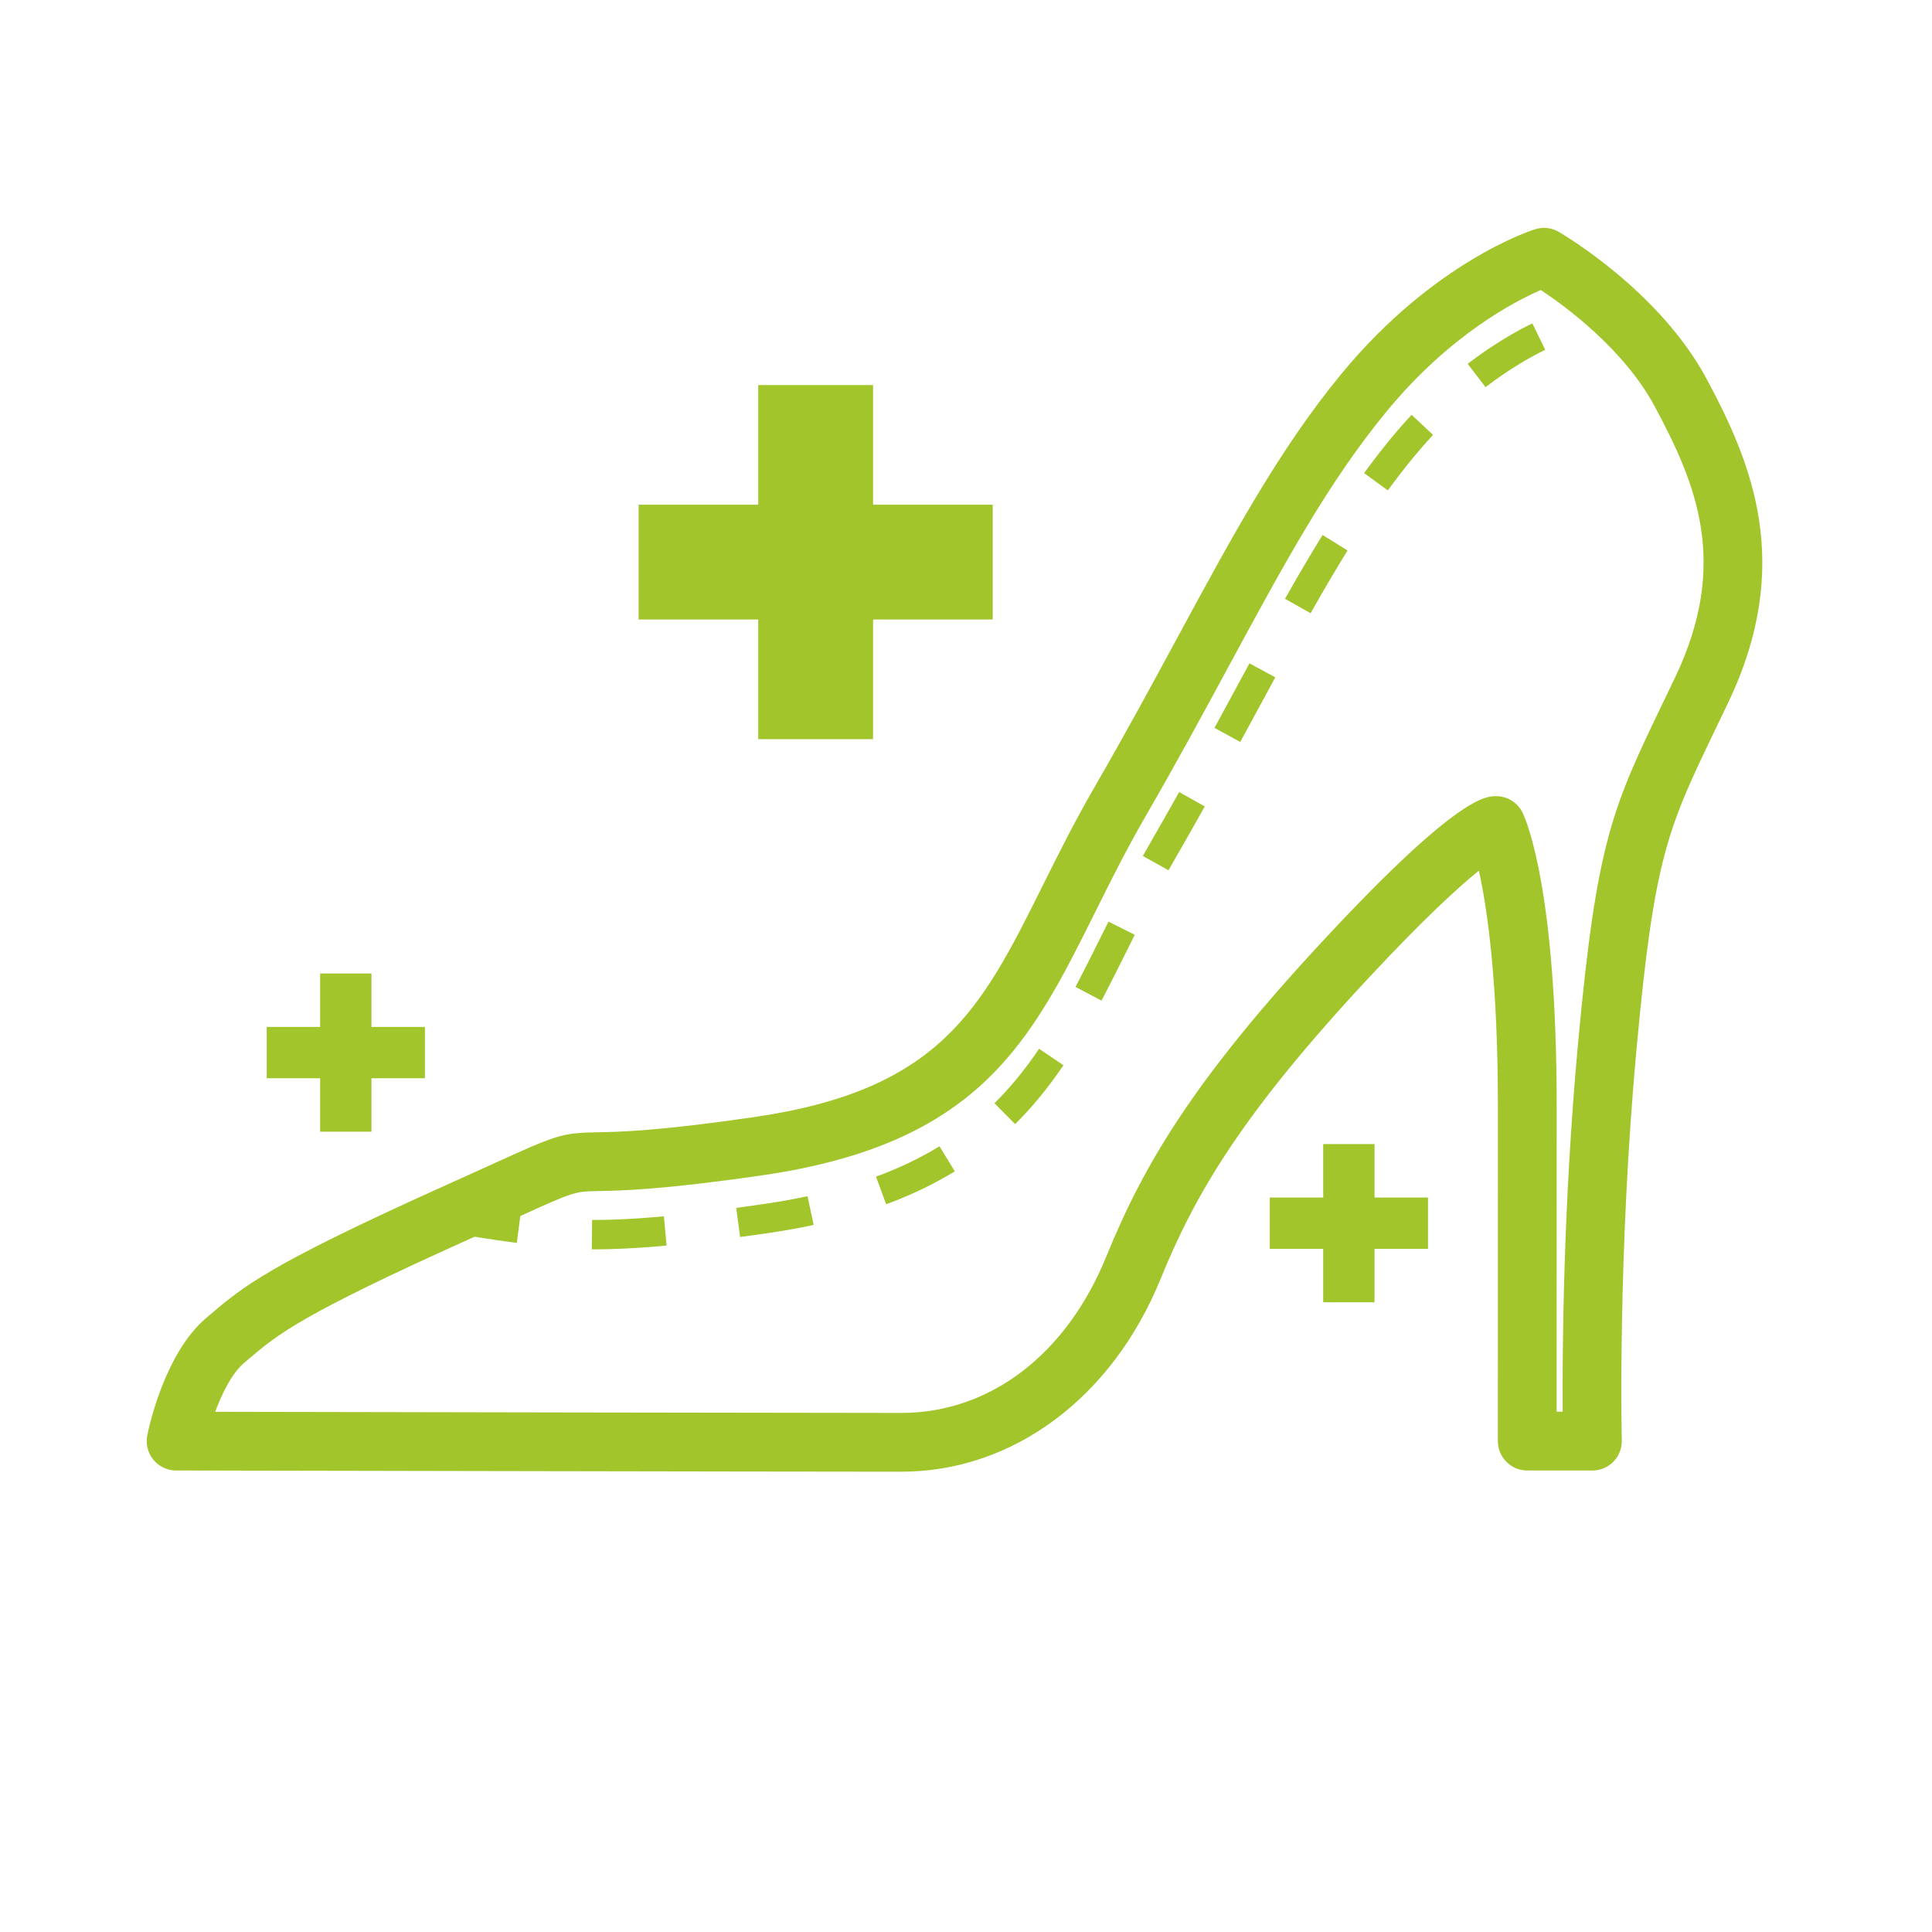<?xml version="1.0" encoding="utf-8"?>
<!-- Generator: Adobe Illustrator 16.0.3, SVG Export Plug-In . SVG Version: 6.00 Build 0)  -->
<!DOCTYPE svg PUBLIC "-//W3C//DTD SVG 1.1//EN" "http://www.w3.org/Graphics/SVG/1.1/DTD/svg11.dtd">
<svg version="1.1" id="Vrstva_1" xmlns="http://www.w3.org/2000/svg" xmlns:xlink="http://www.w3.org/1999/xlink" x="0px" y="0px"
	 width="400px" height="400px" viewBox="0 0 400 400" enable-background="new 0 0 400 400" xml:space="preserve">
<g>
	<polygon fill="#A1C52B" points="156.983,153.034 180.759,153.034 180.759,128.262 205.532,128.262 205.532,104.494 
		180.759,104.494 180.759,79.723 156.983,79.723 156.983,104.494 132.219,104.494 132.219,128.262 156.983,128.262 	"/>
	<polygon fill="#A1C52B" points="284.579,236.867 273.954,236.867 273.954,247.935 262.892,247.935 262.892,258.558 
		273.954,258.558 273.954,269.623 284.579,269.623 284.579,258.558 295.651,258.558 295.651,247.935 284.579,247.935 	"/>
	<polygon fill="#A1C52B" points="66.28,234.305 76.905,234.305 76.905,223.238 87.975,223.238 87.975,212.616 76.905,212.616 
		76.905,201.548 66.28,201.548 66.28,212.616 55.217,212.616 55.217,223.238 66.28,223.238 	"/>
	<path fill="#A1C52B" d="M353.307,78.393c-9.807-18.237-29.762-29.908-30.607-30.396c-1.47-0.848-3.227-1.046-4.847-0.541
		c-0.85,0.263-21.004,6.726-40.127,29.944c-12.844,15.588-22.59,33.604-33.877,54.464c-5.304,9.805-10.79,19.942-17.261,31.142
		c-4.146,7.174-7.482,13.875-10.709,20.358c-12.687,25.479-21.068,42.31-59.863,47.938c-19.972,2.896-27.801,3.044-32.479,3.131
		c-7.404,0.142-8.226,0.517-21.971,6.763c-2.513,1.143-5.496,2.5-9.081,4.109c-36.921,16.604-42.053,20.979-49.156,27.028
		l-0.657,0.56c-8.573,7.284-11.835,22.563-12.178,24.28c-0.357,1.783,0.103,3.636,1.255,5.044c1.153,1.409,2.876,2.229,4.697,2.231
		c1.269,0.003,127.137,0.252,150.166,0.252c23.089,0,43.658-15.293,53.677-39.911c7.194-17.68,16.939-34.304,43.253-62.514
		c11.454-12.275,18.52-18.688,22.645-22.011c1.713,7.712,3.941,22.752,3.938,48.788l-0.008,69.313c0,1.614,0.64,3.161,1.781,4.304
		c1.14,1.141,2.688,1.78,4.302,1.78h13.496c1.64,0,3.21-0.661,4.355-1.836c1.145-1.173,1.768-2.759,1.726-4.399
		c-0.009-0.378-0.904-38.28,3.065-81.215c3.675-39.75,6.407-45.428,16.57-66.549c0.755-1.569,1.549-3.219,2.386-4.971
		C371.503,116.791,362.665,95.809,353.307,78.393z M346.821,140.235c-0.831,1.739-1.62,3.38-2.37,4.94
		c-10.635,22.102-13.846,28.773-17.721,70.704c-3.081,33.33-3.278,63.729-3.194,76.403h-1.252l0.01-63.228
		c0.006-44.961-6.336-59.302-7.059-60.789c-0.968-1.994-2.944-3.303-5.156-3.416c-0.104-0.004-0.216-0.009-0.32-0.009
		c-2.168,0-7.928,0-35.11,29.137c-27.587,29.572-37.91,47.267-45.627,66.226c-8.24,20.245-24.093,32.331-42.408,32.331
		c-19.595,0-113.72-0.181-142.059-0.236c1.411-3.813,3.444-7.965,5.997-10.135l0.668-0.567c6.338-5.401,10.916-9.3,46.256-25.194
		c0.27-0.12,0.512-0.232,0.775-0.35c2.5,0.402,5.534,0.86,8.746,1.281l0.731-5.574c11.156-5.068,11.306-5.07,16.041-5.161
		c4.962-0.095,13.269-0.253,33.995-3.257c45.1-6.542,55.65-27.73,69.007-54.554c3.145-6.317,6.396-12.847,10.353-19.695
		c6.557-11.347,12.082-21.562,17.427-31.439c11.438-21.141,20.474-37.84,32.566-52.519c12.979-15.759,26.479-22.748,31.892-25.093
		c5.123,3.393,17.209,12.257,23.584,24.11C351.244,100.257,358.079,116.664,346.821,140.235z"/>
	<path fill="#A1C52B" d="M123.801,252.576l-0.624,0.005l-0.587-0.002l-0.067,6.083l0.654,0.002l0.713-0.005
		c2.324-0.03,6.651-0.09,14.119-0.779l-0.56-6.057C130.219,252.491,126.048,252.547,123.801,252.576z"/>
	<path fill="#A1C52B" d="M157.938,249.309c-1.942,0.282-3.778,0.539-5.516,0.772l0.814,6.029c1.756-0.235,3.613-0.497,5.574-0.781
		c3.337-0.483,6.584-1.06,9.651-1.716l-1.274-5.948C164.253,248.291,161.141,248.846,157.938,249.309z"/>
	<path fill="#A1C52B" d="M181.37,243.619l2.102,5.709c5.145-1.895,9.927-4.189,14.214-6.815l-3.177-5.188
		C190.561,239.746,186.14,241.862,181.37,243.619z"/>
	<path fill="#A1C52B" d="M255.327,143.541c-1.253,2.315-2.546,4.705-3.884,7.161l5.342,2.909c1.341-2.46,2.637-4.854,3.893-7.175
		l3.357-6.199l-5.348-2.902L255.327,143.541z"/>
	<path fill="#A1C52B" d="M205.893,228.412l4.278,4.325c3.569-3.532,6.841-7.52,10-12.193l-5.039-3.406
		C212.198,221.476,209.177,225.162,205.893,228.412z"/>
	<path fill="#A1C52B" d="M288.056,90.67c-1.9,2.308-3.797,4.756-5.635,7.278l4.914,3.583c1.769-2.425,3.591-4.778,5.416-6.993
		c1.271-1.544,2.6-3.057,3.947-4.499l-4.445-4.153C290.822,87.419,289.409,89.029,288.056,90.67z"/>
	<path fill="#A1C52B" d="M303.865,75.328l3.7,4.829c5.104-3.911,9.533-6.368,12.352-7.739l-2.662-5.469
		C314.186,68.443,309.371,71.11,303.865,75.328z"/>
	<path fill="#A1C52B" d="M266.05,123.974l5.298,2.988c2.793-4.951,5.295-9.201,7.649-12.99l-5.166-3.21
		C271.431,114.625,268.886,118.947,266.05,123.974z"/>
	<path fill="#A1C52B" d="M227.858,194.1c-1.77,3.554-3.44,6.91-5.189,10.23l5.385,2.833c1.778-3.381,3.465-6.767,5.255-10.36
		l1.632-3.268l-5.441-2.72L227.858,194.1z"/>
	<path fill="#A1C52B" d="M238.181,174.462c-0.534,0.923-1.058,1.843-1.567,2.759l5.313,2.962c0.496-0.888,1.002-1.781,1.521-2.678
		c1.955-3.386,3.913-6.833,5.987-10.545l-5.31-2.967C242.066,167.677,240.121,171.103,238.181,174.462z"/>
</g>
</svg>
